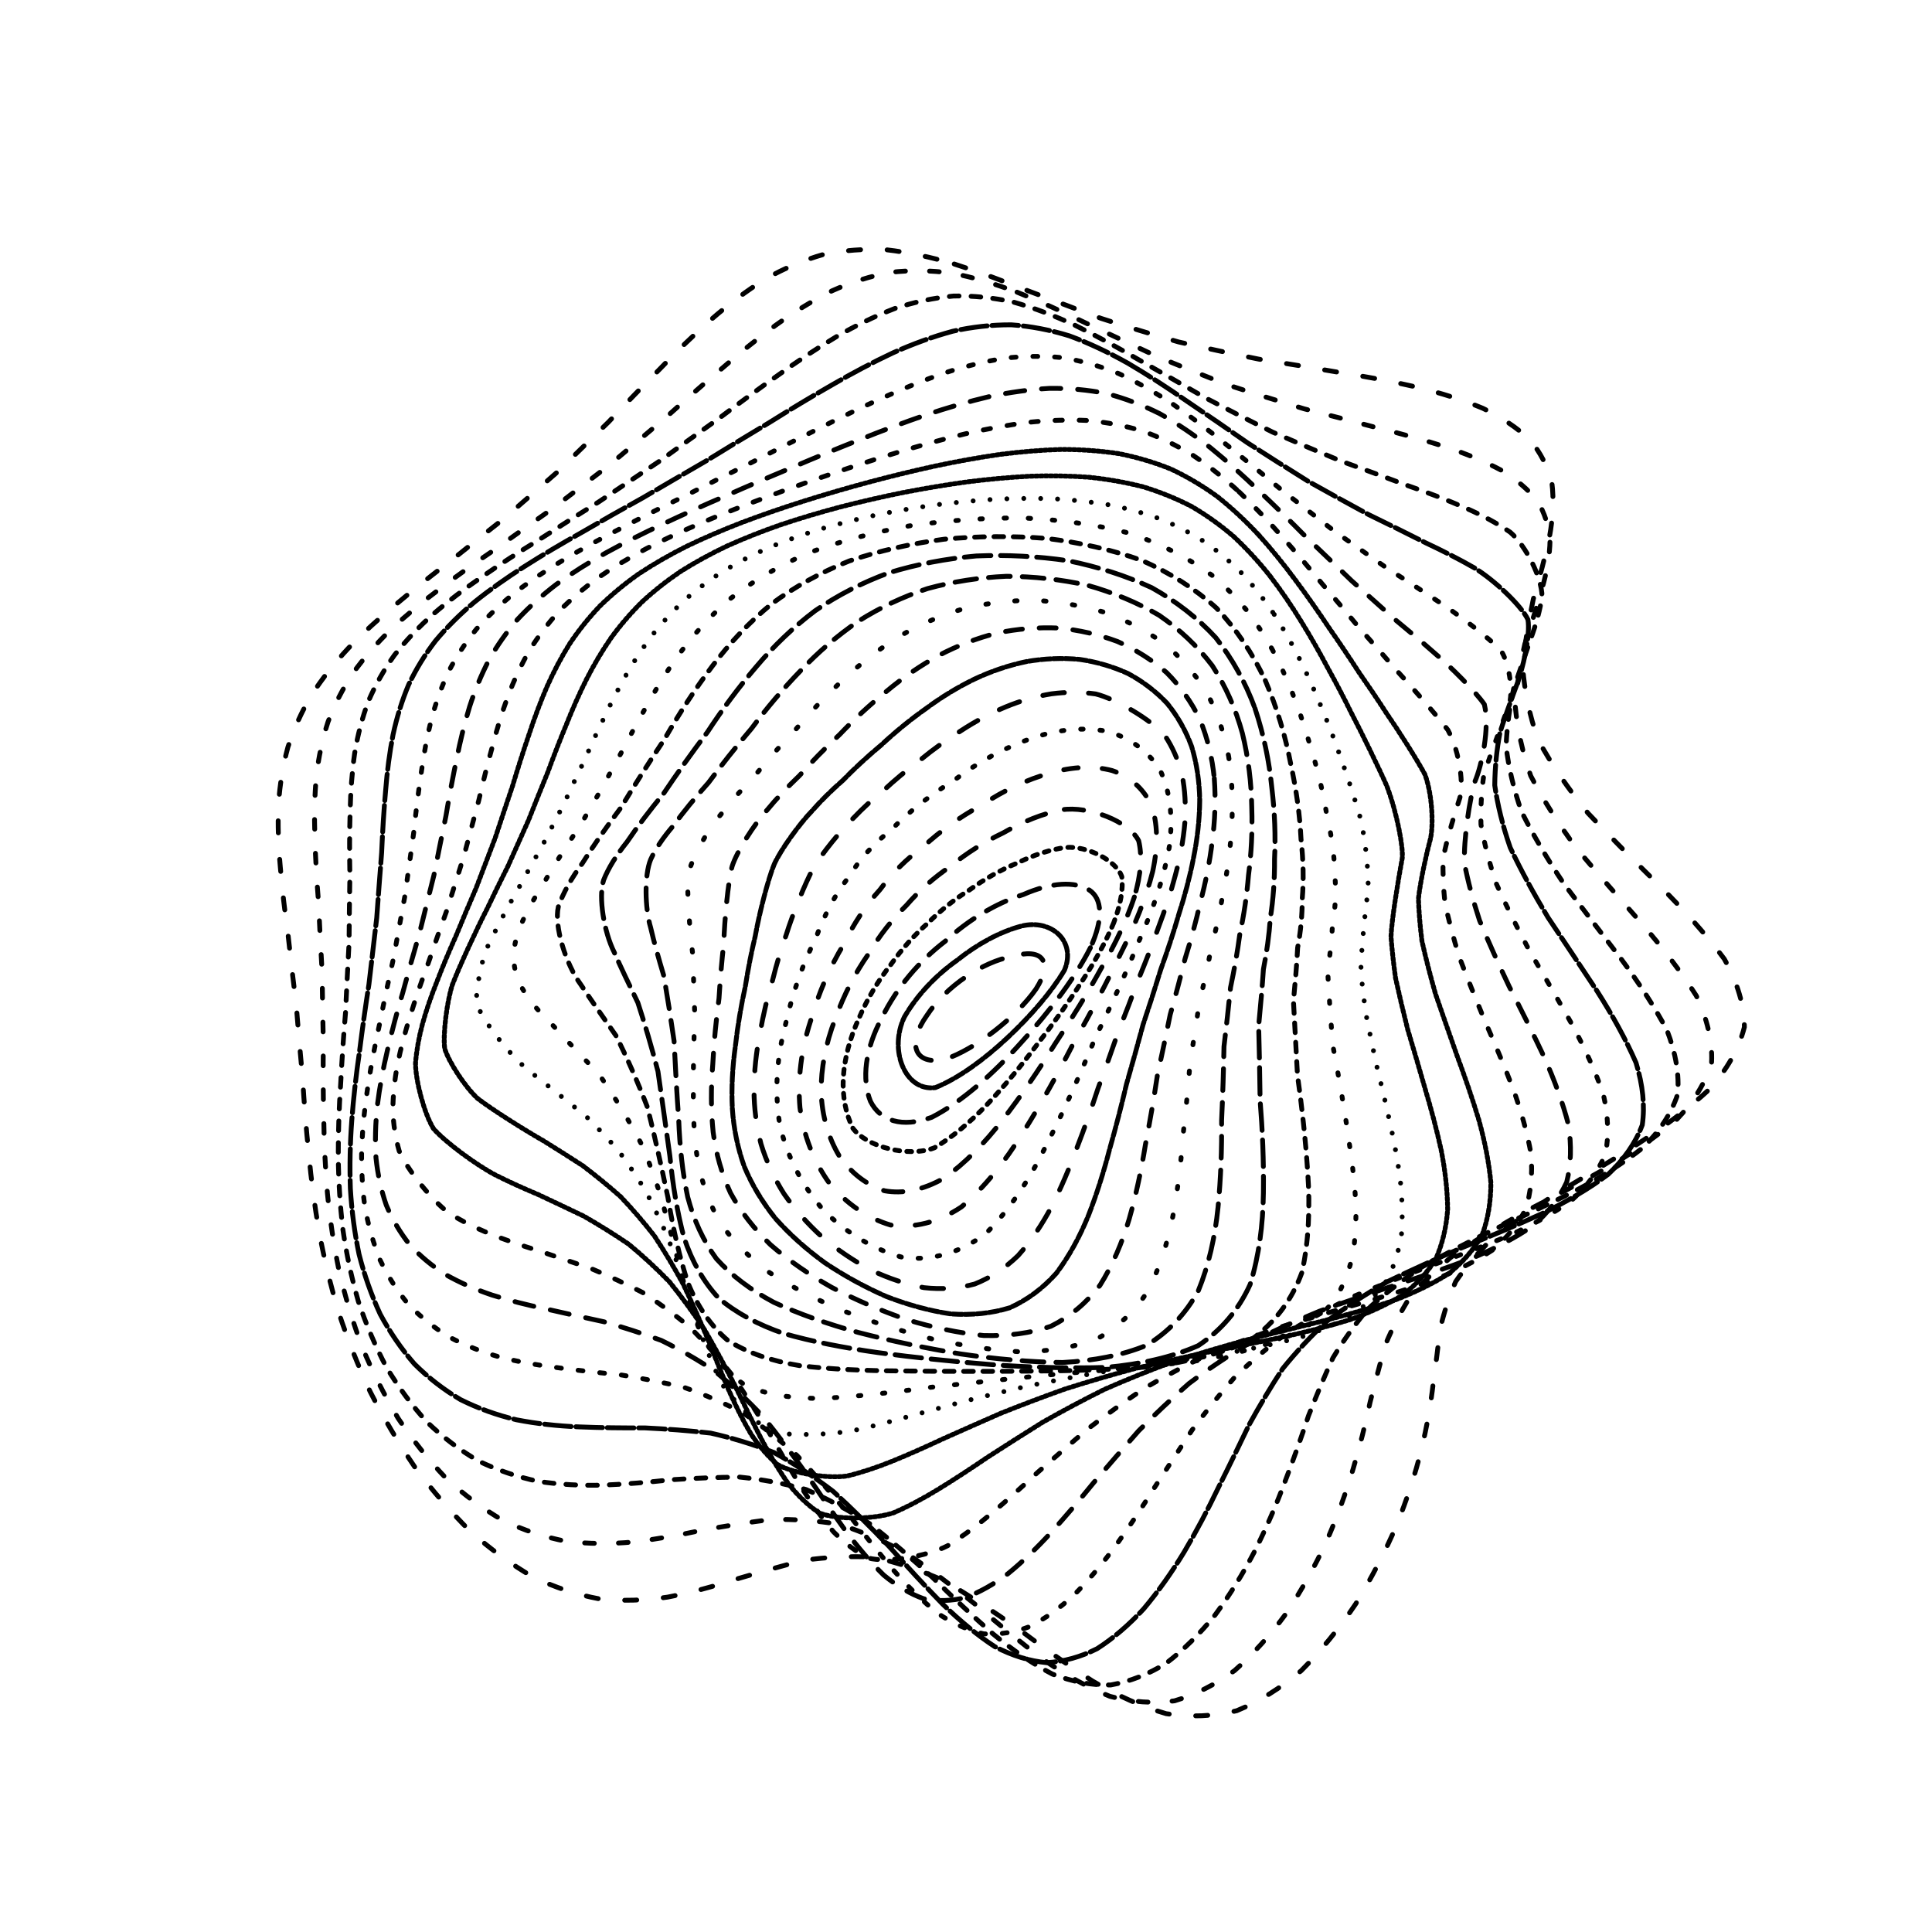<?xml version="1.0" encoding="UTF-8"?>
<svg xmlns="http://www.w3.org/2000/svg" xmlns:xlink="http://www.w3.org/1999/xlink" xmlns:svgjs="http://svgjs.dev/svgjs" version="1.1" viewBox="0 0 800 800">
  <defs>
    <linearGradient x1="50%" y1="0%" x2="50%" y2="100%" id="ccchaos-grad">
      <stop stop-color="hsl(0, 0%, 80%)" stop-opacity="1" offset="0%"></stop>
      <stop stop-color="hsl(0, 0%, 100%)" stop-opacity="1" offset="100%"></stop>
    </linearGradient>
  </defs>
  <g stroke-width="2" stroke="url(#ccchaos-grad)" fill="none" stroke-linecap="round">
    <path d="M395.12 109.32C404.87 112.43 414.81 116.09 424.91 120.12 435.04 123.95 445.36 127.88 455.85 131.81 466.4 135.21 477.14 138.49 488.04 141.6 499 144.1 510.1 146.46 521.29 148.72 532.47 150.49 543.66 152.31 554.76 154.24 565.69 155.93 576.37 157.92 586.62 160.29 596.46 162.67 605.64 165.58 613.98 169.05 621.62 172.74 628.17 177.08 633.48 182.07 637.88 187.37 640.94 193.33 642.6 199.9 643.46 206.78 643.08 214.24 641.62 222.19 639.88 230.41 637.54 239.06 634.92 248.06 632.93 257.26 631.35 266.74 630.54 276.43 631.27 286.24 633.32 296.21 636.86 306.26 642.33 316.38 649.29 326.56 657.56 336.72 667.15 346.92 677.35 357.08 687.6 367.16 697.69 377.25 706.69 387.24 713.98 397.07 719.48 406.89 722.29 416.32 722.31 425.31 720.04 434.29 715.14 442.84 707.96 450.93 699.23 459.01 689.04 466.63 677.94 473.82 666.65 481.01 655.37 487.79 644.53 494.18 634.68 500.64 625.82 506.8 618.1 512.7 611.85 518.8 606.78 524.78 602.75 530.71 600 537.02 597.95 543.46 596.35 550.11 595.47 557.32 594.58 564.89 593.45 572.89 592.45 581.55 590.86 590.69 588.55 600.31 585.99 610.5 582.54 621.04 578.2 631.79 573.46 642.77 567.82 653.64 561.36 664.16 554.53 674.3 546.98 683.61 538.8 691.8 530.37 698.95 521.44 704.55 512.11 708.37 502.64 710.73 492.87 711.15 482.9 709.6 472.87 706.72 462.69 702.14 452.42 696.1 442.14 689.49 431.79 682.09 421.42 674.29 411.04 667.07 400.87 660.38 390.9 654.53 380.92 650.12 371.12 646.85 361.5 644.77 351.83 644.27 342.28 644.78 332.87 646.09 323.37 648.5 313.95 651.22 304.61 653.96 295.15 657.02 285.75 659.55 276.41 661.34 266.96 662.74 257.57 663.02 248.27 662.08 238.92 660.36 229.71 657.31 220.69 652.98 211.72 647.8 203.03 641.44 194.7 634.04 186.57 625.97 178.89 617.06 171.77 607.49 164.97 597.52 158.8 587.08 153.32 576.35 148.22 565.44 143.84 554.39 140.19 543.29 136.86 532.19 134.19 521.12 132.15 510.15 130.25 499.25 128.84 488.46 127.86 477.84 126.76 467.28 125.93 456.86 125.31 446.59 124.34 436.37 123.47 426.28 122.68 416.33 121.45 406.41 120.3 396.59 119.26 386.91 117.89 377.23 116.8 367.91 116.06 358.93 115.26 349.95 114.99 341.33 115.32 333.07 115.87 324.8 117.16 316.9 119.22 309.37 121.67 301.82 124.93 294.64 128.97 287.84 133.4 280.98 138.57 274.46 144.38 268.27 150.45 261.98 157.05 255.95 164.07 250.17 171.15 244.19 178.51 238.37 186.08 232.68 193.51 226.69 201.05 220.73 208.65 214.76 215.98 208.42 223.34 202.01 230.7 195.53 237.77 188.65 244.88 181.69 252.03 174.69 258.92 167.38 265.92 160.11 273.04 152.98 279.97 145.75 287.1 138.82 294.45 132.33 301.66 126.04 309.15 120.4 316.93 115.53 324.63 111.16 332.65 107.73 341 105.35 349.31 103.62 357.97 102.97 366.98 103.42 375.98 104.44 385.35 106.43 395.11 109.31" stroke-dasharray="5 11" transform="rotate(0, 400, 400)" opacity="0.84"></path>
    <path d="M401.42 120.18C410.95 123.26 420.65 126.87 430.51 130.84 440.39 134.63 450.44 138.55 460.64 142.48 470.88 145.94 481.27 149.29 491.76 152.49 502.26 155.11 512.83 157.6 523.39 159.99 533.89 161.88 544.29 163.79 554.48 165.77 564.45 167.47 574.04 169.4 583.11 171.64 591.74 173.84 599.64 176.48 606.65 179.62 613 182.89 618.29 186.75 622.4 191.19 625.75 195.89 627.89 201.2 628.81 207.08 629.15 213.25 628.48 219.96 626.96 227.18 625.39 234.64 623.44 242.54 621.41 250.82 620.12 259.28 619.33 268.06 619.36 277.07 620.87 286.21 623.61 295.53 627.71 304.97 633.52 314.49 640.63 324.09 648.84 333.7 658.17 343.35 667.95 352.99 677.68 362.56 687.2 372.15 695.67 381.65 702.54 391.01 707.78 400.38 710.56 409.37 710.77 417.97 708.91 426.57 704.59 434.77 698.12 442.57 690.18 450.37 680.77 457.78 670.38 464.82 659.68 471.89 648.81 478.63 638.18 485.08 628.29 491.62 619.17 497.95 610.99 504.12 604.09 510.52 598.22 516.87 593.34 523.26 589.66 530.03 586.71 536.96 584.3 544.14 582.67 551.83 581.19 559.87 579.65 568.29 578.4 577.28 576.75 586.66 574.58 596.39 572.31 606.56 569.33 616.94 565.6 627.39 561.58 637.92 556.76 648.21 551.18 658.03 545.3 667.38 538.71 675.86 531.48 683.19 524.02 689.5 516.01 694.31 507.56 697.44 498.96 699.24 489.99 699.25 480.73 697.46 471.41 694.49 461.85 689.99 452.12 684.17 442.38 677.86 432.49 670.83 422.49 663.42 412.48 656.55 402.6 650.13 392.87 644.43 383.11 640.03 373.48 636.64 363.97 634.31 354.41 633.43 344.95 633.48 335.58 634.3 326.14 636.18 316.76 638.41 307.44 640.75 298.05 643.48 288.71 645.84 279.43 647.61 270.1 649.15 260.85 649.75 251.72 649.3 242.6 648.22 233.65 645.95 224.93 642.51 216.32 638.33 208.03 633.03 200.13 626.71 192.46 619.75 185.28 611.94 178.66 603.41 172.38 594.45 166.72 584.97 161.74 575.09 157.12 564.99 153.18 554.65 149.94 544.18 146.98 533.64 144.63 523.07 142.87 512.53 141.2 502 139.97 491.55 139.13 481.22 138.14 470.92 137.39 460.76 136.81 450.73 135.87 440.75 135.01 430.9 134.21 421.2 132.97 411.52 131.78 401.98 130.7 392.59 129.28 383.2 128.11 374.18 127.27 365.53 126.36 356.86 125.96 348.55 126.12 340.61 126.48 332.65 127.55 325.04 129.36 317.78 131.54 310.49 134.5 303.54 138.24 296.92 142.37 290.23 147.22 283.83 152.72 277.71 158.52 271.46 164.85 265.43 171.64 259.58 178.54 253.52 185.76 247.58 193.22 241.72 200.61 235.56 208.14 229.4 215.76 223.23 223.17 216.71 230.62 210.12 238.09 203.47 245.31 196.47 252.55 189.43 259.82 182.39 266.85 175.11 273.95 167.92 281.15 160.91 288.15 153.86 295.31 147.17 302.64 140.93 309.84 134.94 317.26 129.6 324.94 125.04 332.52 120.98 340.39 117.83 348.57 115.69 356.7 114.16 365.16 113.67 373.96 114.23 382.74 115.31 391.89 117.32 401.41 120.18" stroke-dasharray="4 10" transform="rotate(4.04, 400, 400)" opacity="0.15"></path>
    <path d="M407.62 131.05C416.89 134.09 426.32 137.63 435.88 141.54 445.46 145.29 455.17 149.18 464.98 153.1 474.8 156.6 484.72 160.01 494.67 163.29 504.59 166.04 514.5 168.65 524.31 171.16 534 173.19 543.5 175.2 552.69 177.26 561.62 179 570.09 180.93 577.96 183.1 585.39 185.16 592.06 187.6 597.84 190.47 605.12 195.12 613.51 207.34 614.64 214.95 614.65 220.44 613.88 226.46 612.49 232.97 611.22 239.69 609.76 246.86 608.38 254.4 607.81 262.12 607.81 270.18 608.63 278.49 610.85 286.93 614.2 295.59 618.77 304.39 624.85 313.27 632.04 322.25 640.14 331.29 649.17 340.36 658.51 349.46 667.72 358.51 676.68 367.59 684.64 376.6 691.1 385.52 696.09 394.43 698.82 403.03 699.21 411.28 697.71 419.52 693.94 427.44 688.15 435.01 680.97 442.6 672.34 449.87 662.68 456.84 652.61 463.86 642.23 470.63 631.9 477.19 622.1 483.87 612.86 490.42 604.38 496.89 596.96 503.59 590.44 510.32 584.8 517.14 580.27 524.31 576.47 531.68 573.24 539.3 570.82 547.36 568.66 555.75 566.59 564.46 564.92 573.62 563.03 583.08 560.79 592.79 558.6 602.79 555.85 612.88 552.49 622.91 548.98 632.89 544.77 642.52 539.88 651.59 534.76 660.14 528.98 667.77 522.58 674.25 515.98 679.76 508.82 683.83 501.17 686.33 493.4 687.62 485.2 687.26 476.65 685.27 468.03 682.25 459.12 677.85 449.95 672.25 440.77 666.25 431.36 659.58 421.78 652.56 412.19 646.02 402.65 639.87 393.18 634.34 383.71 629.97 374.29 626.49 364.95 623.95 355.58 622.73 346.26 622.35 337 622.7 327.7 624.07 318.44 625.82 309.24 627.73 300 630.1 290.81 632.22 281.71 633.89 272.59 635.47 263.59 636.26 254.73 636.18 245.93 635.61 237.34 633.99 229.02 631.33 220.85 628.03 213.02 623.69 205.62 618.38 198.48 612.47 191.83 605.72 185.76 598.24 180.01 590.31 174.87 581.81 170.4 572.86 166.25 563.64 162.76 554.11 159.9 544.37 157.29 534.51 155.25 524.54 153.73 514.54 152.27 504.51 151.21 494.51 150.48 484.57 149.59 474.65 148.88 464.82 148.33 455.12 147.42 445.44 146.55 435.88 145.73 426.47 144.48 417.08 143.27 407.82 142.14 398.73 140.67 389.63 139.45 380.9 138.52 372.53 137.52 364.14 136.98 356.11 136.99 348.42 137.17 340.71 138.02 333.33 139.58 326.28 141.49 319.18 144.16 312.38 147.56 305.87 151.37 299.27 155.88 292.92 161.05 286.8 166.52 280.53 172.56 274.44 179.07 268.49 185.73 262.31 192.75 256.22 200.04 250.18 207.33 243.85 214.79 237.51 222.37 231.15 229.81 224.47 237.31 217.74 244.85 210.97 252.17 203.91 259.53 196.84 266.91 189.82 274.08 182.61 281.3 175.55 288.59 168.71 295.69 161.9 302.92 155.46 310.28 149.52 317.51 143.85 324.92 138.83 332.54 134.59 340.07 130.83 347.85 127.97 355.9 126.06 363.9 124.74 372.2 124.4 380.81 125.06 389.4 126.2 398.33 128.22 407.61 131.04" stroke-dasharray="4 5" transform="rotate(8.08, 400, 400)" opacity="0.86"></path>
    <path d="M413.21 141.91C422.22 144.9 431.33 148.38 440.53 152.21 449.74 155.91 459.03 159.76 468.36 163.67 477.69 167.19 487.03 170.65 496.33 174 505.58 176.86 514.73 179.6 523.69 182.23 532.51 184.4 541.05 186.54 549.2 188.69 557.07 190.51 564.42 192.47 571.14 194.61 580.22 197.76 593.47 205.78 597.39 210.91 599.69 216.71 599.8 231.07 598.33 239.6 597.47 245.62 596.58 252.08 595.88 258.92 596.03 265.92 596.79 273.26 598.35 280.87 601.2 288.61 605.08 296.59 610.03 304.74 616.3 312.96 623.5 321.33 631.44 329.78 640.14 338.26 649.03 346.8 657.72 355.34 666.14 363.9 673.6 372.44 679.67 380.92 684.4 389.41 687.08 397.63 687.61 405.56 686.45 413.5 683.19 421.17 678.05 428.57 671.59 435.98 663.73 443.16 654.82 450.11 645.41 457.13 635.58 463.97 625.64 470.68 616.05 477.52 606.83 484.3 598.17 491.06 590.39 498.05 583.36 505.12 577.09 512.31 571.82 519.82 567.23 527.53 563.22 535.47 560 543.8 557.13 552.39 554.46 561.24 552.25 570.43 549.97 579.83 547.49 589.37 545.17 599.07 542.45 608.75 539.27 618.25 536.03 627.61 532.22 636.53 527.83 644.81 523.29 652.54 518.14 659.33 512.42 665 506.54 669.73 500.12 673.12 493.2 675.04 486.17 675.87 478.69 675.2 470.81 673.04 462.87 670 454.59 665.71 445.99 660.34 437.38 654.64 428.49 648.34 419.35 641.69 410.21 635.49 401.06 629.6 391.91 624.25 382.77 619.93 373.64 616.38 364.53 613.66 355.42 612.14 346.32 611.39 337.26 611.3 328.19 612.18 319.14 613.44 310.15 614.92 301.16 616.89 292.23 618.72 283.4 620.23 274.61 621.75 265.94 622.64 257.46 622.8 249.08 622.61 240.93 621.52 233.09 619.5 225.43 616.95 218.14 613.46 211.29 609.06 204.71 604.14 198.64 598.39 193.12 591.9 187.92 585 183.32 577.49 179.34 569.48 175.66 561.19 172.58 552.53 170.1 543.59 167.82 534.5 166.04 525.23 164.75 515.86 163.47 506.44 162.54 496.97 161.91 487.52 161.08 478.07 160.41 468.66 159.87 459.35 158.96 450.04 158.09 440.84 157.25 431.76 155.98 422.69 154.74 413.74 153.57 404.94 152.08 396.15 150.8 387.69 149.8 379.58 148.71 371.46 148.07 363.66 147.93 356.18 147.94 348.68 148.59 341.47 149.9 334.56 151.53 327.59 153.9 320.88 156.98 314.43 160.44 307.87 164.59 301.52 169.39 295.35 174.52 289.03 180.21 282.84 186.39 276.76 192.76 270.46 199.52 264.21 206.59 258 213.71 251.51 221.03 245.02 228.51 238.5 235.91 231.71 243.4 224.88 250.95 218.05 258.34 210.98 265.77 203.94 273.23 196.99 280.5 189.92 287.83 183.04 295.21 176.42 302.42 169.88 309.72 163.74 317.13 158.11 324.4 152.78 331.83 148.1 339.43 144.18 346.94 140.73 354.66 138.15 362.6 136.48 370.5 135.35 378.65 135.16 387.08 135.9 395.48 137.1 404.19 139.12 413.2 141.91" stroke-dasharray="11 2" transform="rotate(12.12, 400, 400)" opacity="0.93"></path>
    <path d="M417.75 152.78C426.46 155.71 435.22 159.11 444.01 162.86 452.79 166.5 461.6 170.3 470.38 174.18 479.14 177.71 487.84 181.2 496.42 184.62 504.94 187.57 513.27 190.43 521.34 193.18 529.25 195.49 536.82 197.76 543.94 200.03 553.93 202.96 570.3 209.21 576.33 212.83 580.93 216.73 585.58 226.6 585.89 232.69 585.58 239.43 584.09 255.34 583.95 264.42 584.81 270.73 586.27 277.38 588.49 284.33 591.9 291.38 596.23 298.69 601.47 306.2 607.86 313.77 615.01 321.52 622.73 329.39 631.08 337.29 639.51 345.28 647.68 353.32 655.57 361.37 662.54 369.44 668.23 377.52 672.72 385.59 675.33 393.46 675.99 401.11 675.13 408.77 672.34 416.23 667.82 423.48 662.06 430.77 654.94 437.88 646.77 444.84 638.06 451.87 628.82 458.8 619.36 465.66 610.07 472.65 601 479.64 592.31 486.66 584.31 493.89 576.91 501.23 570.16 508.7 564.26 516.45 558.99 524.39 554.27 532.54 550.3 540.98 546.72 549.64 543.4 558.49 540.59 567.57 537.82 576.77 534.98 586 532.37 595.29 529.52 604.45 526.32 613.34 523.17 622.01 519.56 630.17 515.48 637.65 511.32 644.55 506.64 650.53 501.43 655.41 496.13 659.43 490.31 662.18 484.01 663.57 477.62 663.99 470.77 663.05 463.52 660.78 456.2 657.74 448.51 653.58 440.48 648.45 432.42 643.06 424.05 637.1 415.39 630.83 406.73 624.95 398 619.34 389.23 614.17 380.48 609.92 371.69 606.33 362.89 603.47 354.11 601.68 345.31 600.58 336.54 600.09 327.79 600.5 319.05 601.31 310.38 602.34 301.73 603.91 293.16 605.41 284.72 606.69 276.34 608.07 268.11 608.96 260.1 609.26 252.21 609.33 244.59 608.63 237.3 607.12 230.21 605.21 223.5 602.44 217.24 598.84 211.25 594.8 205.76 589.96 200.82 584.42 196.17 578.49 192.08 571.95 188.59 564.87 185.35 557.52 182.66 549.75 180.53 541.65 178.54 533.38 177.01 524.88 175.91 516.21 174.78 507.46 173.96 498.61 173.39 489.73 172.61 480.82 171.97 471.91 171.42 463.04 170.51 454.17 169.62 445.37 168.75 436.66 167.47 427.95 166.21 419.34 165.01 410.85 163.49 402.36 162.17 394.18 161.12 386.32 159.96 378.44 159.22 370.85 158.94 363.55 158.79 356.22 159.24 349.15 160.32 342.34 161.69 335.46 163.75 328.81 166.49 322.36 169.6 315.81 173.38 309.42 177.8 303.19 182.54 296.79 187.85 290.5 193.66 284.28 199.7 277.87 206.14 271.48 212.92 265.11 219.79 258.51 226.92 251.9 234.22 245.28 241.5 238.42 248.91 231.56 256.41 224.72 263.79 217.71 271.23 210.76 278.72 203.94 286.06 197.07 293.44 190.41 300.87 184.06 308.16 177.82 315.52 172.01 322.96 166.72 330.29 161.74 337.73 157.41 345.31 153.82 352.8 150.69 360.47 148.37 368.31 146.93 376.11 146 384.13 145.95 392.36 146.77 400.58 148.01 409.04 150.03 417.74 152.77" stroke-dasharray="2 7" transform="rotate(16.16, 400, 400)" opacity="0.43"></path>
    <path d="M420.9 163.64C429.27 166.51 437.63 169.83 445.95 173.49 454.27 177.05 462.54 180.79 470.72 184.63 478.86 188.15 486.88 191.67 494.71 195.13 502.46 198.17 509.96 201.13 517.14 204 524.16 206.45 530.79 208.85 536.93 211.24 545.51 214.34 559.16 220.7 564.03 224.22 569.55 232.42 571.74 248.48 571.4 255.33 571.75 262.74 575.19 279.59 579.06 288.91 582.94 295.32 587.61 301.99 593.07 308.88 599.5 315.84 606.54 322.99 614.02 330.29 621.98 337.62 629.94 345.08 637.61 352.63 644.98 360.19 651.48 367.82 656.79 375.5 661.03 383.18 663.57 390.73 664.34 398.12 663.75 405.52 661.41 412.79 657.45 419.92 652.35 427.08 645.96 434.15 638.53 441.12 630.53 448.16 621.93 455.17 613 462.15 604.12 469.26 595.29 476.41 586.71 483.62 578.64 491.02 571.02 498.53 563.92 506.18 557.54 514.06 551.7 522.11 546.37 530.32 541.73 538.75 537.47 547.34 533.52 556.03 530.08 564.87 526.77 573.74 523.48 582.54 520.49 591.32 517.35 599.88 514.01 608.09 510.77 616.02 507.2 623.4 503.25 630.07 499.3 636.17 494.91 641.36 490.07 645.51 485.18 648.85 479.82 651.02 474.02 651.94 468.16 652.01 461.86 650.84 455.15 648.49 448.4 645.47 441.26 641.45 433.76 636.58 426.24 631.48 418.38 625.88 410.22 619.96 402.05 614.41 393.77 609.07 385.44 604.09 377.11 599.93 368.73 596.33 360.32 593.35 351.93 591.34 343.52 589.93 335.13 589.07 326.78 589.05 318.45 589.41 310.18 590.02 301.98 591.16 293.86 592.31 285.89 593.31 278.01 594.49 270.31 595.3 262.84 595.64 255.52 595.85 248.49 595.42 241.79 594.31 235.31 592.89 229.22 590.72 223.58 587.8 218.19 584.52 213.29 580.5 208.91 575.82 204.79 570.79 201.21 565.15 198.17 558.98 195.34 552.54 193.02 545.66 191.19 538.41 189.46 530.98 188.14 523.27 187.2 515.34 186.2 507.32 185.45 499.14 184.93 490.88 184.18 482.57 183.54 474.21 182.97 465.84 182.05 457.47 181.14 449.11 180.25 440.81 178.95 432.5 177.67 424.25 176.45 416.09 174.91 407.92 173.57 400.02 172.46 392.39 171.25 384.75 170.42 377.36 170.02 370.22 169.73 363.04 170 356.09 170.85 349.35 171.96 342.54 173.73 335.92 176.14 329.47 178.89 322.91 182.29 316.48 186.3 310.17 190.64 303.71 195.54 297.32 200.94 290.99 206.59 284.48 212.67 277.99 219.1 271.51 225.67 264.84 232.51 258.16 239.58 251.49 246.66 244.64 253.91 237.81 261.26 231.03 268.56 224.14 275.95 217.35 283.38 210.72 290.72 204.08 298.11 197.7 305.54 191.65 312.86 185.76 320.23 180.3 327.67 175.37 335.02 170.76 342.45 166.79 349.98 163.53 357.45 160.7 365.04 158.66 372.76 157.44 380.45 156.69 388.3 156.76 396.32 157.66 404.33 158.93 412.52 160.94 420.89 163.64" stroke-dasharray="8 7" transform="rotate(20.2, 400, 400)" opacity="0.09"></path>
    <path d="M422.39 174.51C430.39 177.3 438.32 180.53 446.14 184.09 453.96 187.58 461.66 191.24 469.21 195.02 476.72 198.53 484.04 202.04 491.11 205.53 498.1 208.64 504.79 211.69 511.12 214.66 520.19 218.51 535.66 225.58 541.85 228.98 550.6 235.66 557.35 247.63 557.89 252.67 558.43 258.12 560.06 270.97 561.89 278.35 564.01 283.45 566.7 288.89 570.02 294.63 574.28 300.44 579.22 306.52 584.8 312.84 591.21 319.21 598.08 325.8 605.27 332.57 612.84 339.36 620.33 346.31 627.49 353.4 634.35 360.49 640.4 367.7 645.36 375.01 649.35 382.32 651.81 389.56 652.67 396.7 652.32 403.86 650.38 410.94 646.95 417.95 642.48 425 636.79 432 630.09 438.96 622.79 445.99 614.86 453.03 606.52 460.09 598.12 467.26 589.64 474.5 581.28 481.82 573.27 489.29 565.58 496.88 558.28 504.59 551.57 512.48 545.3 520.5 539.48 528.64 534.26 536.92 529.41 545.3 524.88 553.71 520.83 562.18 516.97 570.6 513.2 578.88 509.75 587.05 506.26 594.95 502.65 602.44 499.21 609.61 495.53 616.2 491.58 622.07 485.56 629.61 471.68 638.83 463.75 640.15 458.29 639.92 452.43 638.58 446.19 636.17 439.92 633.2 433.27 629.34 426.27 624.72 419.26 619.92 411.9 614.66 404.23 609.1 396.56 603.87 388.77 598.79 380.9 594.02 373.04 589.95 365.12 586.37 357.16 583.31 349.23 581.11 341.28 579.43 333.35 578.25 325.47 577.84 317.63 577.78 309.86 577.97 302.17 578.69 294.59 579.46 287.17 580.16 279.86 581.09 272.75 581.75 265.88 582.04 259.18 582.29 252.77 582.02 246.71 581.18 238.13 579.28 223.42 571.77 217.42 566.18 213.82 561.95 210.7 557.15 208.08 551.81 205.63 546.24 203.63 540.21 202.07 533.79 200.57 527.19 199.43 520.28 198.61 513.11 197.7 505.83 197.01 498.35 196.51 490.74 195.77 483.07 195.12 475.3 194.53 467.47 193.59 459.63 192.65 451.75 191.73 443.88 190.42 436.01 189.13 428.15 187.88 420.32 186.34 412.49 184.98 404.88 183.84 397.5 182.58 390.1 181.68 382.9 181.18 375.91 180.76 368.88 180.86 362.04 181.49 355.37 182.36 348.63 183.84 342.04 185.92 335.58 188.32 329.03 191.33 322.57 194.93 316.19 198.85 309.69 203.32 303.24 208.29 296.83 213.51 290.27 219.17 283.72 225.2 277.19 231.4 270.51 237.9 263.83 244.65 257.18 251.46 250.4 258.46 243.67 265.6 237.02 272.73 230.31 279.96 223.73 287.27 217.35 294.52 211.01 301.84 204.95 309.19 199.24 316.47 193.71 323.81 188.63 331.19 184.08 338.5 179.85 345.87 176.23 353.32 173.3 360.71 170.78 368.19 168.99 375.76 167.99 383.31 167.41 390.96 167.61 398.73 168.57 406.49 169.87 414.38 171.87 422.38 174.5" stroke-dasharray="3 7" transform="rotate(24.24, 400, 400)" opacity="0.64"></path>
    <path d="M422.11 185.37C429.71 188.09 437.17 191.22 444.48 194.67 451.78 198.07 458.9 201.65 465.82 205.35 472.69 208.82 479.33 212.33 485.67 215.82 491.94 218.99 497.88 222.1 503.43 225.17 511.35 229.2 524.66 236.65 529.9 240.21 537.38 247.01 543.67 258.58 544.6 263.27 545.75 268.27 549.03 279.96 551.76 286.65 554.44 291.27 557.61 296.2 561.35 301.43 565.9 306.7 571.01 312.25 576.65 318.05 582.97 323.89 589.63 329.95 596.5 336.23 603.65 342.52 610.67 349 617.34 355.65 623.71 362.31 629.31 369.12 633.92 376.07 637.68 383.03 640.04 389.97 640.98 396.87 640.84 403.78 639.26 410.68 636.33 417.55 632.45 424.46 627.42 431.37 621.42 438.28 614.84 445.26 607.59 452.28 599.87 459.35 592.01 466.51 583.98 473.75 575.94 481.07 568.12 488.52 560.5 496.07 553.14 503.71 546.24 511.48 539.69 519.35 533.51 527.28 527.84 535.29 522.5 543.33 517.46 551.33 512.87 559.33 508.49 567.21 504.24 574.89 500.33 582.4 496.43 589.59 492.51 596.32 488.77 602.72 484.9 608.52 480.84 613.62 474.76 620.06 461.24 627.49 453.68 628.23 448.52 627.73 443.01 626.25 437.16 623.83 431.29 620.93 425.07 617.24 418.53 612.87 411.97 608.37 405.09 603.44 397.91 598.23 390.74 593.31 383.44 588.51 376.06 583.95 368.7 580 361.28 576.45 353.82 573.34 346.4 570.98 338.97 569.08 331.57 567.61 324.22 566.84 316.93 566.4 309.73 566.2 302.62 566.51 295.63 566.9 288.82 567.27 282.12 567.92 275.64 568.36 269.42 568.53 260.48 568.64 244.55 566.37 237.71 563.77 231.61 560.27 221.92 550.05 218.33 543.43 216.22 538.65 214.5 533.41 213.17 527.77 211.85 521.97 210.85 515.83 210.12 509.39 209.28 502.86 208.62 496.09 208.12 489.13 207.38 482.12 206.7 474.96 206.07 467.69 205.11 460.41 204.15 453.04 203.19 445.63 201.88 438.21 200.57 430.76 199.32 423.29 197.78 415.82 196.41 408.52 195.24 401.38 193.96 394.24 193.01 387.25 192.41 380.41 191.89 373.55 191.83 366.83 192.26 360.23 192.9 353.58 194.11 347.04 195.87 340.59 197.92 334.06 200.55 327.6 203.74 321.2 207.23 314.7 211.25 308.23 215.76 301.8 220.53 295.24 225.73 288.7 231.32 282.19 237.09 275.56 243.18 268.95 249.55 262.4 256.01 255.76 262.68 249.19 269.53 242.74 276.4 236.27 283.4 229.97 290.49 223.89 297.57 217.89 304.72 212.19 311.92 206.86 319.08 201.72 326.29 197.03 333.53 192.87 340.74 189.01 347.99 185.75 355.29 183.15 362.55 180.92 369.86 179.39 377.23 178.59 384.59 178.18 392.01 178.48 399.49 179.5 406.96 180.83 414.51 182.8 422.1 185.37" stroke-dasharray="1 1" transform="rotate(28.28, 400, 400)" opacity="0.18"></path>
    <path d="M420.08 196.24C427.25 198.87 434.23 201.9 441.02 205.23 447.79 208.52 454.34 212.01 460.64 215.62 466.91 219.05 472.9 222.52 478.58 226 486.82 230.78 501.28 239.69 507.38 243.83 517.06 251.08 526.89 261.81 528.78 265.69 532.18 274.21 538.7 289.54 542.24 295.67 545.38 299.88 548.96 304.38 553.02 309.17 557.77 313.98 562.98 319.07 568.6 324.41 574.76 329.77 581.17 335.37 587.7 341.2 594.42 347.03 600.96 353.08 607.14 359.33 613.03 365.57 618.21 372.01 622.48 378.62 626 385.24 628.27 391.88 629.26 398.54 629.31 405.2 628.06 411.89 625.58 418.6 622.25 425.34 617.85 432.12 612.53 438.93 606.65 445.8 600.09 452.73 593.02 459.72 585.76 466.79 578.23 473.93 570.6 481.16 563.09 488.46 555.65 495.86 548.38 503.31 541.44 510.85 534.76 518.43 528.36 526.03 522.37 533.66 516.67 541.25 511.24 548.75 506.2 556.19 501.36 563.46 496.69 570.46 492.33 577.27 488.04 583.72 483.77 589.69 479.72 595.32 475.59 600.36 471.36 604.72 465.1 610.13 451.64 615.94 444.32 616.17 439.36 615.47 434.11 613.89 428.57 611.47 423.02 608.66 417.17 605.16 411.04 601.05 404.89 596.84 398.46 592.24 391.76 587.37 385.06 582.76 378.26 578.22 371.39 573.88 364.54 570.06 357.64 566.57 350.73 563.44 343.85 560.97 336.98 558.88 330.15 557.17 323.38 556.08 316.68 555.28 310.09 554.72 303.59 554.64 297.24 554.66 291.07 554.7 282.1 555.13 265.66 555.19 258.33 554.46 251.6 553.23 240.33 548.18 235.84 544.28 231.98 539.6 226.34 527.6 224.45 520.41 222.83 512.64 220.59 495.34 219.75 485.99 218.98 479.63 218.28 473.08 217.61 466.38 216.62 459.66 215.63 452.81 214.64 445.87 213.32 438.93 212.02 431.9 210.76 424.81 209.23 417.72 207.86 410.74 206.68 403.87 205.38 397 204.38 390.24 203.72 383.58 203.09 376.91 202.9 370.32 203.16 363.83 203.58 357.3 204.53 350.83 206 344.44 207.71 337.98 209.97 331.56 212.75 325.19 215.81 318.74 219.37 312.32 223.41 305.92 227.7 299.44 232.42 292.98 237.53 286.55 242.83 280.05 248.47 273.59 254.38 267.21 260.43 260.78 266.71 254.45 273.17 248.26 279.7 242.1 286.38 236.12 293.17 230.39 299.97 224.77 306.87 219.46 313.83 214.53 320.77 209.8 327.78 205.52 334.81 201.75 341.83 198.27 348.88 195.37 355.95 193.08 363.01 191.15 370.11 189.86 377.22 189.25 384.32 188.99 391.45 189.39 398.6 190.45 405.75 191.8 412.91 193.73 420.07 196.23" stroke-dasharray="1 1" transform="rotate(32.32, 400, 400)" opacity="0.83"></path>
    <path d="M416.47 207.1C423.18 209.65 429.68 212.56 435.94 215.77 442.19 218.95 448.2 222.33 453.93 225.84 459.63 229.19 465.04 232.62 470.12 236.07 477.49 240.87 490.32 249.97 495.7 254.26 504.4 261.87 513.79 272.96 515.93 276.84 520.4 285.11 529.06 299.56 533.3 305.25 536.81 309.13 540.7 313.29 544.99 317.7 549.85 322.13 555.08 326.82 560.61 331.76 566.57 336.7 572.69 341.89 578.85 347.32 585.13 352.75 591.2 358.4 596.9 364.27 602.33 370.14 607.1 376.22 611.05 382.5 614.33 388.79 616.5 395.13 617.53 401.53 617.73 407.93 616.77 414.39 614.71 420.9 611.89 427.43 608.09 434.02 603.42 440.67 598.21 447.36 592.33 454.13 585.94 460.95 579.29 467.83 572.34 474.78 565.19 481.8 558.08 488.86 550.95 495.98 543.88 503.14 537.05 510.32 530.37 517.52 523.89 524.68 517.74 531.82 511.81 538.88 506.1 545.8 500.73 552.61 495.54 559.21 490.52 565.51 485.78 571.59 481.13 577.29 476.55 582.51 469.98 589.55 456.84 599.82 450.09 602.78 443.27 604.2 428.71 602.3 420.89 599.1 415.6 596.41 410.06 593.09 404.29 589.24 398.52 585.32 392.5 581.04 386.26 576.5 380.02 572.2 373.7 567.93 367.35 563.81 361.01 560.14 354.64 556.72 348.29 553.6 341.97 551.05 335.67 548.82 329.44 546.9 323.27 545.54 317.19 544.43 311.24 543.54 302.51 542.93 286.14 542.43 278.64 542.17 265.47 540.96 249.6 535.66 245.75 532.33 242.43 528.37 237.55 518.08 235.9 511.84 234.43 505.05 232.26 489.72 231.38 481.31 230.58 475.58 229.84 469.62 229.12 463.49 228.1 457.32 227.09 451 226.08 444.54 224.75 438.07 223.45 431.48 222.2 424.79 220.69 418.09 219.33 411.45 218.15 404.88 216.85 398.31 215.82 391.8 215.09 385.35 214.39 378.89 214.08 372.49 214.18 366.14 214.42 359.76 215.12 353.43 216.31 347.14 217.71 340.8 219.61 334.49 222 328.21 224.63 321.88 227.74 315.56 231.31 309.28 235.11 302.94 239.33 296.64 243.94 290.38 248.73 284.08 253.87 277.84 259.29 271.7 264.86 265.55 270.68 259.52 276.7 253.66 282.8 247.85 289.08 242.25 295.48 236.91 301.93 231.7 308.49 226.81 315.12 222.29 321.76 217.99 328.46 214.12 335.2 210.74 341.94 207.65 348.71 205.09 355.49 203.11 362.28 201.45 369.07 200.39 375.87 199.96 382.66 199.84 389.45 200.33 396.22 201.43 403 202.78 409.75 204.68 416.46 207.1" stroke-dasharray="0 7" transform="rotate(36.36, 400, 400)" opacity="0.63"></path>
    <path d="M411.56 217.97C417.8 220.41 423.81 223.21 429.58 226.29 435.33 229.34 440.82 232.6 446.04 236 456.39 242.37 465.53 248.98 473.32 255.61 480.93 261.25 487.16 266.87 492.04 272.51 496.92 277.28 500.77 282.33 503.88 287.79 507.71 292.77 511.54 298.46 515.81 304.95 521.8 311.27 528.89 318.55 537.23 326.8 547.45 335.01 558.58 344.22 569.94 354.36 575.78 359.43 581.39 364.73 586.63 370.25 591.61 375.76 595.98 381.5 599.61 387.46 602.66 393.43 604.73 399.47 605.77 405.58 606.11 411.71 605.41 417.9 603.73 424.17 598.37 436.74 589.69 449.64 578.57 462.74 566.38 475.98 553.09 489.45 539.52 502.93 526.47 516.41 513.86 529.68 501.93 542.33 491.05 554.48 480.74 565.47 470.88 574.75 461.76 582.75 452.64 588.44 443.32 591.38 434.3 592.63 424.73 591.06 414.54 586.73 409.45 584.16 404.19 581.05 398.74 577.45 393.29 573.81 387.65 569.85 381.84 565.64 376.03 561.63 370.18 557.63 364.33 553.73 358.49 550.23 352.66 546.91 346.86 543.83 335.35 539.15 324.1 535.47 313.39 532.66 302.95 531.51 293.24 530.58 284.54 529.46 276.27 529 269.14 527.63 263.34 525.06 257.94 522.37 253.81 518.14 250.95 512.38 248.11 506.25 246.2 498.63 245.07 489.71 243.31 480.53 241.86 470.24 240.61 459.06 239.56 453.44 238.52 447.63 237.49 441.65 236.17 435.66 234.88 429.51 233.63 423.23 232.15 416.94 230.81 410.66 229.64 404.41 228.35 398.16 227.31 391.93 226.54 385.73 225.06 373.31 225.12 360.96 226.82 348.74 229.23 336.4 233.51 324.11 239.5 311.98 246.35 299.71 254.75 287.64 264.4 275.96 274.63 264.38 285.82 253.44 297.64 243.49 309.73 234.11 322.24 226.1 334.94 219.87 347.72 214.68 360.61 211.56 373.43 210.73 379.86 210.74 386.26 211.31 392.62 212.43 398.99 213.78 405.3 215.63 411.54 217.96" stroke-dasharray="1 9" transform="rotate(40.4, 400, 400)" opacity="0.31"></path>
    <path d="M405.73 228.83C417.27 233.58 427.86 239.48 437.4 246.1 446.85 252.29 455.17 258.79 462.28 265.38 469.3 271.11 475.16 276.88 479.94 282.67 484.86 287.67 489.05 292.9 492.75 298.45 497.24 303.5 501.87 309.14 506.98 315.44 513.6 321.52 521.17 328.44 529.7 336.22 539.73 343.92 550.36 352.54 560.98 362.05 571.71 371.54 581.1 381.93 588.17 393.21 593.28 404.48 594.74 416.15 592.63 428.07 588.2 440.04 580.72 452.32 570.91 464.77 560 477.27 547.84 489.91 535.16 502.43 522.71 514.84 510.4 526.9 498.54 538.22 487.46 548.98 476.85 558.53 466.67 566.39 457.13 573.1 447.71 577.66 438.27 579.74 429.12 580.4 419.66 578.58 409.8 574.36 400 569.35 389.67 562.66 378.86 554.77 368.04 547.57 357.28 540.53 346.75 534.11 336.3 529.33 326.21 525.34 316.72 522.08 307.45 520.31 298.94 518.77 291.4 517.15 281.12 515.44 266.61 507.7 262.33 500.71 259.75 495.36 257.94 488.67 256.78 480.75 254.98 472.63 253.43 463.4 252.07 453.24 249.66 443.01 247.29 431.95 245.07 420.22 242 408.48 239.6 396.64 238.06 384.84 236.48 373.01 236.27 361.16 237.53 349.4 239.38 337.56 242.92 325.77 248.04 314.14 253.91 302.49 261.26 291.07 269.83 280.12 278.97 269.35 289.08 259.27 299.87 250.21 310.97 241.73 322.54 234.59 334.34 229.14 346.26 224.64 358.31 222.06 370.27 221.56 382.29 222.04 394.17 224.48 405.72 228.83" stroke-dasharray="4 4" transform="rotate(44.44, 400, 400)" opacity="0.61"></path>
    <path d="M399.44 239.69C410.06 244.22 419.78 249.83 428.51 256.14 437.19 262.13 444.86 268.46 451.49 274.95 458.11 280.72 463.8 286.58 468.65 292.47 473.75 297.66 478.34 303.05 482.66 308.7 487.77 313.86 493.1 319.5 498.88 325.69 505.96 331.63 513.8 338.28 522.36 345.68 532.07 352.98 542.12 361.11 551.96 370.06 561.78 378.97 570.31 388.75 576.74 399.37 581.48 409.99 583.02 421 581.43 432.24 577.83 443.52 571.47 455.06 562.93 466.69 553.3 478.32 542.34 489.98 530.69 501.4 519.03 512.65 507.27 523.43 495.74 533.37 484.75 542.75 474.09 550.9 463.81 557.44 454.04 562.96 444.45 566.51 434.97 567.86 425.75 568.05 416.4 566.06 406.86 562 397.4 557.32 387.61 551.16 377.55 543.91 367.48 537.25 357.63 530.63 348.13 524.44 338.68 519.63 329.69 515.43 321.33 511.81 313.14 509.5 305.71 507.41 299.2 505.3 290.27 502.97 277.69 495.16 273.89 488.76 271.47 484.01 269.7 478.06 268.48 470.98 266.61 463.76 264.97 455.48 263.49 446.26 261.07 436.98 258.7 426.84 256.51 415.95 253.54 405.07 251.19 393.98 249.64 382.83 247.99 371.68 247.57 360.45 248.45 349.27 249.8 338.07 252.66 326.91 256.95 315.94 261.9 305.03 268.22 294.39 275.7 284.26 283.72 274.39 292.71 265.24 302.39 257.1 312.4 249.54 322.93 243.27 333.71 238.57 344.66 234.74 355.75 232.64 366.78 232.45 377.87 233.1 388.83 235.53 399.44 239.69" stroke-dasharray="11 4" transform="rotate(48.48, 400, 400)" opacity="0.73"></path>
    <path d="M393.2 250.56C402.92 254.85 411.82 260.15 419.87 266.13 427.89 271.87 435.06 278 441.37 284.32 447.74 290.08 453.39 295.95 458.42 301.89 463.76 307.23 468.78 312.74 473.68 318.46 479.3 323.74 485.19 329.41 491.47 335.52 498.82 341.38 506.75 347.83 515.16 354.93 524.43 361.9 533.82 369.6 542.86 378.04 551.79 386.44 559.49 395.62 565.3 405.57 569.68 415.53 571.27 425.82 570.12 436.3 567.27 446.8 561.94 457.49 554.61 468.18 546.24 478.84 536.52 489.41 525.99 499.64 515.29 509.66 504.28 519.12 493.32 527.7 482.68 535.74 472.22 542.58 462.07 547.9 452.3 552.35 442.72 555.04 433.31 555.78 424.14 555.58 414.96 553.51 405.76 549.64 396.63 545.31 387.36 539.68 378.01 533.05 368.65 526.91 359.65 520.73 351.09 514.82 342.57 510.05 334.57 505.71 327.23 501.83 320 499.07 313.52 496.5 307.9 493.94 300.1 490.97 289.04 482.81 285.56 476.79 283.24 472.45 281.46 467.07 280.14 460.69 278.2 454.22 276.45 446.76 274.87 438.4 272.44 429.99 270.09 420.72 267.94 410.69 265.09 400.66 262.83 390.37 261.29 379.96 259.61 369.57 259.02 359.06 259.58 348.59 260.49 338.14 262.74 327.74 266.28 317.57 270.36 307.49 275.7 297.74 282.12 288.53 289.03 279.61 296.87 271.42 305.42 264.23 314.29 257.58 323.69 252.15 333.4 248.18 343.28 244.97 353.34 243.33 363.38 243.4 373.49 244.2 383.49 246.59 393.2 250.56" stroke-dasharray="9 5" transform="rotate(52.52, 400, 400)" opacity="0.42"></path>
    <path d="M387.5 261.42C396.34 265.46 404.52 270.43 411.98 276.07 419.43 281.52 426.21 287.39 432.32 293.5 438.53 299.16 444.21 304.98 449.46 310.89 455.04 316.3 460.45 321.89 465.82 327.65 471.83 333.01 478.09 338.7 484.68 344.75 492.11 350.55 499.95 356.84 508.06 363.67 516.79 370.37 525.47 377.7 533.69 385.65 541.74 393.56 548.65 402.16 553.86 411.43 557.89 420.7 559.49 430.23 558.72 439.88 556.52 449.53 552.14 459.28 545.94 468.95 538.78 478.55 530.31 487.97 520.96 496.98 511.33 505.74 501.25 513.9 491.04 521.17 480.99 527.93 470.99 533.57 461.19 537.81 451.65 541.31 442.28 543.26 433.1 543.51 424.11 543.03 415.2 540.94 406.39 537.3 397.64 533.33 388.89 528.21 380.21 522.18 371.52 516.57 363.3 510.83 355.59 505.23 347.91 500.57 340.79 496.19 334.33 492.13 325.09 487.54 310.49 479.55 305.2 475.27 300.56 470.88 294.09 458.51 291.73 450.21 289.71 444.34 287.87 437.59 286.2 430 283.78 422.38 281.47 413.95 279.38 404.77 276.67 395.59 274.5 386.13 272.99 376.53 271.33 366.96 270.61 357.27 270.91 347.61 271.45 338 273.17 328.47 276.03 319.19 279.32 310.05 283.75 301.26 289.17 293.03 295.01 285.1 301.73 277.89 309.15 271.64 316.86 265.89 325.12 261.27 333.72 257.98 342.49 255.34 351.48 254.12 360.52 254.42 369.61 255.33 378.66 257.67 387.5 261.42" stroke-dasharray="1 11" transform="rotate(56.56, 400, 400)" opacity="0.49"></path>
    <path d="M382.79 272.29C390.8 276.06 398.29 280.69 405.24 285.94 412.2 291.08 418.65 296.65 424.62 302.49 430.7 307.98 436.43 313.67 441.89 319.48 447.65 324.89 453.34 330.47 459.04 336.21 465.28 341.61 471.74 347.28 478.42 353.24 485.75 358.97 493.33 365.11 501.02 371.67 509.12 378.12 517.05 385.09 524.45 392.56 531.64 400 537.78 408.01 542.42 416.57 546.09 425.13 547.67 433.86 547.22 442.62 545.6 451.38 542.07 460.13 536.91 468.73 530.91 477.24 523.65 485.48 515.51 493.26 507.01 500.8 497.98 507.7 488.69 513.74 479.43 519.34 470.09 523.88 460.86 527.17 451.78 529.87 442.81 531.21 434.03 531.09 425.39 530.41 416.86 528.35 408.51 524.97 400.21 521.37 392 516.76 383.97 511.32 375.94 506.22 368.43 500.94 361.48 495.69 354.54 491.19 348.18 486.84 342.48 482.71 334.27 477.73 321.29 468.75 316.51 464.12 312.18 459.51 305.74 447.55 303.23 439.85 301.14 434.48 299.22 428.33 297.48 421.44 295.09 414.53 292.84 406.89 290.82 398.55 288.26 390.22 286.21 381.61 284.76 372.88 283.14 364.17 282.35 355.37 282.44 346.61 282.69 337.93 283.96 329.34 286.23 321.04 288.81 312.88 292.41 305.1 296.92 297.87 301.75 290.94 307.42 284.71 313.75 279.37 320.33 274.49 327.46 270.63 334.97 267.97 342.62 265.86 350.54 265.01 358.58 265.51 366.66 266.5 374.78 268.76 382.79 272.29" stroke-dasharray="7 7" transform="rotate(60.6, 400, 400)" opacity="0.33"></path>
    <path d="M379.43 283.15C386.65 286.64 393.52 290.92 400 295.77 406.49 300.56 412.66 305.78 418.49 311.29 424.43 316.54 430.17 322.02 435.74 327.64 441.58 332.96 447.42 338.45 453.28 344.09 459.58 349.45 466.03 355.04 472.62 360.86 479.67 366.49 486.85 372.45 493.99 378.73 501.4 384.92 508.54 391.51 515.12 398.5 521.48 405.45 526.89 412.86 530.99 420.69 534.3 428.52 535.83 436.42 535.64 444.26 534.51 452.09 531.73 459.83 527.52 467.33 522.59 474.75 516.5 481.83 509.54 488.42 502.22 494.79 494.31 500.52 486.06 505.43 477.74 509.98 469.24 513.57 460.75 516.06 452.33 518.08 443.96 518.93 435.75 518.53 427.61 517.73 419.6 515.76 411.79 512.67 404.02 509.44 396.39 505.32 389 500.45 381.6 495.87 374.76 491.04 368.49 486.18 362.21 481.9 356.51 477.66 351.42 473.55 344.06 468.33 332.33 458.63 327.9 453.7 323.76 448.88 317.27 437.16 314.6 429.96 312.45 424.98 310.48 419.36 308.69 413.1 306.36 406.84 304.18 399.93 302.25 392.42 299.86 384.91 297.95 377.18 296.58 369.34 295.03 361.54 294.21 353.67 294.15 345.87 294.17 338.15 295.08 330.57 296.84 323.28 298.83 316.14 301.71 309.38 305.39 303.17 309.33 297.22 314.01 291.94 319.33 287.48 324.85 283.4 330.9 280.26 337.36 278.17 343.94 276.54 350.82 276.01 357.89 276.65 364.99 277.7 372.21 279.87 379.43 283.15" stroke-dasharray="4 1" transform="rotate(64.64, 400, 400)" opacity="0.57"></path>
    <path d="M377.7 294.02C384.17 297.21 390.44 301.11 396.46 305.55 402.5 309.95 408.35 314.78 414.01 319.9 419.76 324.85 425.42 330.04 430.99 335.4 436.77 340.52 442.59 345.83 448.43 351.27 454.59 356.51 460.85 361.94 467.16 367.55 473.79 373.01 480.43 378.72 486.94 384.68 493.59 390.56 499.93 396.74 505.7 403.21 511.26 409.66 515.97 416.44 519.56 423.52 522.51 430.59 523.97 437.63 523.98 444.55 523.25 451.44 521.13 458.17 517.77 464.6 513.82 470.95 508.82 476.93 503.01 482.4 496.85 487.69 490.09 492.36 482.93 496.27 475.66 499.9 468.13 502.68 460.53 504.49 452.94 505.97 445.33 506.44 437.82 505.87 430.35 505.01 422.98 503.18 415.8 500.4 408.64 497.53 401.65 493.9 394.9 489.59 388.15 485.5 381.93 481.15 376.27 476.69 370.59 472.68 365.45 468.64 360.87 464.63 354.2 459.34 343.43 449.21 339.22 444.09 335.2 439.1 328.63 427.58 325.83 420.8 323.65 416.17 321.65 411.01 319.85 405.33 317.59 399.66 315.51 393.46 313.69 386.76 311.48 380.06 309.72 373.2 308.44 366.28 307 359.39 306.19 352.47 306.03 345.67 305.9 338.94 306.52 332.37 307.87 326.1 309.37 319.98 311.63 314.23 314.6 309 319.66 301.82 333.05 291.41 341.07 288.59 346.63 287.37 352.54 287.11 358.69 287.87 364.87 288.94 371.23 290.99 377.7 294.02" stroke-dasharray="9 10" transform="rotate(68.68, 400, 400)" opacity="0.48"></path>
    <path d="M377.73 304.88C389.24 310.74 400.46 318.9 411.17 328.35 422.21 337.34 433.32 347.32 444.34 357.76 456.23 367.6 468.34 378.22 479.82 389.41 491.53 400.36 501.53 412.28 508.12 424.88 512.77 437.49 512.4 449.59 507.68 460.48 501.05 471.1 491.06 480.01 479.15 486.33 466.67 491.82 453.2 494.24 439.82 493.14 426.49 491.28 413.38 486.36 401.2 478.72 389.01 471.78 378.74 463.92 370.46 455.93 362.01 449.42 355.29 442.55 350.32 435.32 344.69 428.94 340.23 421.42 336.88 412.64 332.21 404.04 328.16 393.75 325.13 381.93 320.83 370.1 318.42 357.94 318.06 346.24 317.64 334.8 319.86 324.22 324.51 315.46 329.6 307.44 337.01 301.76 346.15 299.22 355.5 297.76 366.23 299.56 377.73 304.88" stroke-dasharray="1 7" transform="rotate(72.72, 400, 400)" opacity="0.21"></path>
    <path d="M379.53 315.75C389.64 320.96 399.84 328.2 409.84 336.65 420.09 344.82 430.52 353.97 440.84 363.58 451.7 372.79 462.55 382.65 472.6 392.89 482.66 402.95 491.12 413.67 496.68 424.7 500.79 435.72 500.8 446 497.25 454.98 492.24 463.75 484.31 470.86 474.58 475.68 464.28 479.92 452.88 481.58 441.33 480.36 429.75 478.66 418.22 474.43 407.41 467.86 396.58 461.82 387.38 454.78 379.87 447.44 372.17 441.17 365.89 434.44 361.05 427.4 355.62 421.03 351.18 413.79 347.72 405.66 343.23 397.7 339.39 388.5 336.56 378.21 332.73 367.93 330.6 357.57 330.22 347.81 329.69 338.24 331.35 329.59 335.07 322.59 339.02 316.16 344.99 311.79 352.59 310.07 360.3 309.14 369.41 310.96 379.53 315.75" stroke-dasharray="6 10" transform="rotate(76.76, 400, 400)" opacity="0.74"></path>
    <path d="M382.93 326.61C391.67 331.15 400.75 337.43 409.8 344.8 419.03 352.03 428.46 360.18 437.73 368.77 447.31 377.12 456.71 386.02 465.24 395.13 473.66 404.14 480.66 413.55 485.24 422.98 488.78 432.4 489.06 440.94 486.49 448.18 482.87 455.28 476.8 460.84 469.1 464.44 460.92 467.67 451.62 468.78 441.97 467.56 432.26 466.08 422.42 462.52 413.03 456.99 403.63 451.84 395.49 445.7 388.71 439.14 381.76 433.3 375.94 426.96 371.26 420.33 366.12 414.19 361.79 407.38 358.35 399.99 354.14 392.75 350.58 384.64 348 375.86 344.66 367.07 342.82 358.46 342.49 350.52 342.58 339.28 351.62 323.81 360.25 321.13 366.54 320.63 374.19 322.39 382.93 326.61" stroke-dasharray="8 8" transform="rotate(80.8, 400, 400)" opacity="0.52"></path>
    <path d="M387.69 337.48C395.06 341.31 402.86 346.6 410.74 352.83 418.71 359 426.88 366.01 434.83 373.41 442.92 380.68 450.74 388.41 457.71 396.24 464.52 404.02 470.13 412.01 473.81 419.83 476.99 431.09 470.73 447.95 462.66 452.71 456.44 455.13 449.17 455.86 441.44 454.76 433.62 453.54 425.53 450.65 417.62 446.13 409.7 441.87 402.68 436.67 396.67 431 390.54 425.78 385.24 420.06 380.84 414.06 376.1 408.39 372.02 402.22 368.74 395.69 364.91 389.27 361.71 382.3 359.44 375 356.62 367.69 355.09 360.73 354.83 354.48 354.86 345.67 362 334.11 368.96 332.42 374.02 332.24 380.32 333.87 387.69 337.48" stroke-dasharray="2 3" transform="rotate(84.84, 400, 400)" opacity="0.58"></path>
    <path d="M393.42 348.34C405.38 354.65 419.12 365.41 431.92 377.57 444.87 389.54 456.35 403.01 462.37 415.44 466.62 427.88 463.41 436.76 455.24 440.65 446.07 444.13 433.57 442.46 420.81 435.26 408.05 428.73 397.37 419.01 389.67 408.53 381.1 398.83 374.32 387.4 370.88 375.69 366 363.98 365.73 354.16 369.58 348.31 373.24 343.08 381.46 342.62 393.42 348.34" stroke-dasharray="9 6" transform="rotate(88.88, 400, 400)" opacity="0.76"></path>
    <path d="M399.67 359.21C408.77 363.99 419.23 372.14 428.82 381.37 438.37 390.57 446.66 400.85 450.93 410.1 453.29 422.53 436.37 430.28 422.37 424.4 412.76 419.48 404.2 411.92 397.69 403.65 390.71 395.77 385.13 386.71 382.31 377.9 378.62 365.61 387.46 354.77 399.67 359.21" stroke-dasharray="4 1" transform="rotate(92.92, 400, 400)" opacity="0.29"></path>
    <path d="M405.94 370.07C418.27 376.6 433.76 391.89 439.5 404.13 443.54 416.35 434.94 420.5 422.15 413.53 409.35 407.2 397.39 393.29 393.75 381.48 388.58 369.66 393.61 364.14 405.94 370.07" stroke-dasharray="9 9" transform="rotate(96.96, 400, 400)" opacity="0.61"></path>
  </g>
</svg>
